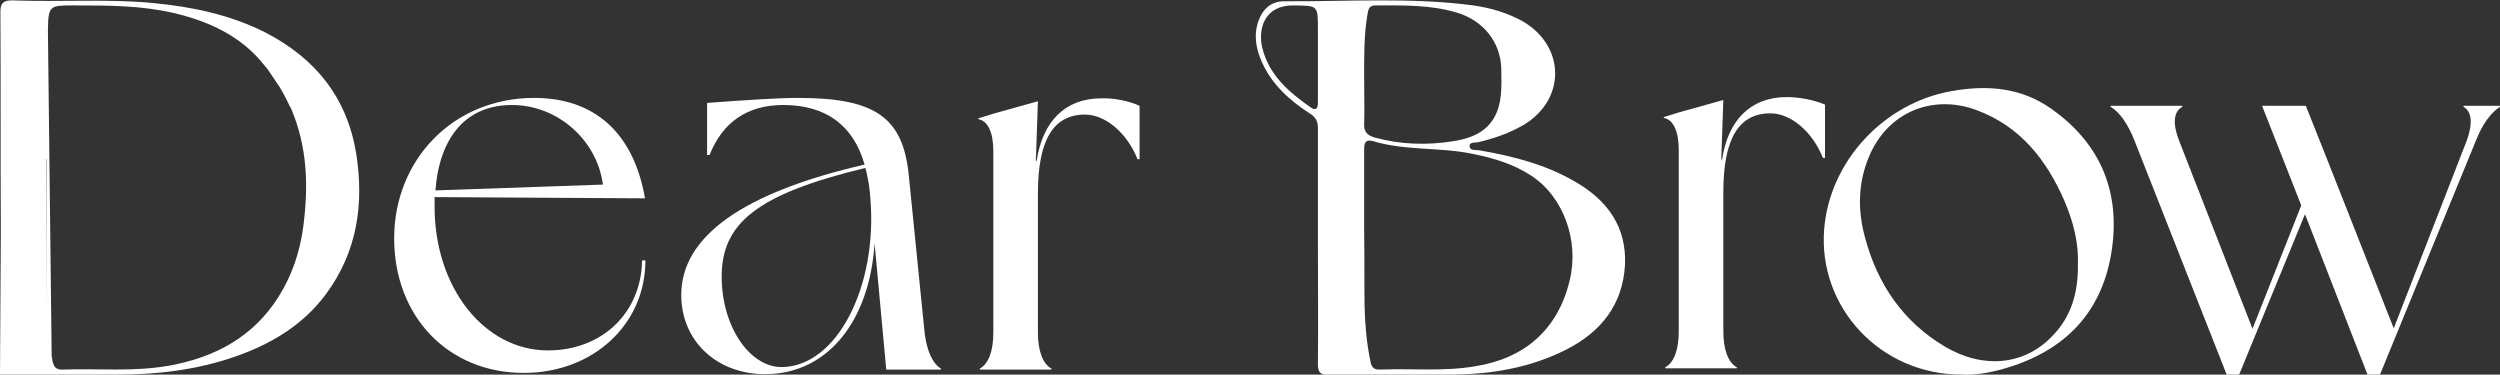 <svg xml:space="preserve" style="enable-background:new 0 0 600 89.9;" viewBox="0 0 600 89.9" y="0px" x="0px" xmlns:xlink="http://www.w3.org/1999/xlink" xmlns="http://www.w3.org/2000/svg" id="Capa_1" version="1.1">
<rect x="0" y="0" width="600" height="89.9" fill="#333333" stroke="none"/>
<style type="text/css">
	.st0{fill:#FFFFFF;}
</style>
<path d="M0,89.9c4.5,0,9.1,0,13.6,0c4.9,0,9.8,0,14.7,0c9.4,0,18.6-1.1,27.5-4.1c8.9-3,16.8-7.6,22.5-15.3
	c7.4-10.1,9.1-21.4,7.2-33.6c-2.2-13.5-9.8-22.9-21.8-29.1C55.2,3.5,46,1.6,36.5,0.7c-11-1-22.1-0.2-33.2-0.6C0.8,0,0,0.7,0.1,3.3
	c0.1,17.3,0,34.5,0.1,51.8 M0.1,64c0,3.8,0,7.6,0,11.4c0,3.7-0.1,7.3,0,10.9 M11.5,7.4c0.1-6.1,0.3-6.1,6.3-6.1c8,0,16,0,23.8,1.8
	c8.5,2,16.2,5.5,21.7,12.4c1,1.1,1.8,2.4,2.6,3.6c0.7,1.1,1.1,1.5,1.8,2.8c0.6,1,1.4,2.7,1.9,3.7c0.1,0.1,0.1,0.2,0.2,0.4
	c0,0,0,0,0-0.1c4.1,9.6,4.2,19,3,28.4c-0.8,6.1-2.7,11.8-6,17c-6,9.5-15.1,14.4-25.9,16.4c-8.6,1.6-17.2,0.7-25.9,1
	c-2.3,0.1-2.3-1.7-2.6-3.2 M11.2,76V38.7c0-0.2,0-0.5,0.1-0.7c0-2.7,0-5.3,0-8" class="st0"></path>
<path d="M316.3,58.9c0-9.4,0-18.8,0-28.1c0-1.7-0.5-2.7-2-3.6c-4.8-3.1-9-6.9-11.4-12.2c-1.4-3.1-2.1-6.4-0.9-9.9
	c1.1-3.1,3.2-4.8,6.2-4.8c15.1,0.1,30.3-1,45.4,1c4.2,0.6,8.3,1.8,12,3.9c10.1,6,10.2,18.6,0.2,24.7c-3.4,2-7.1,3.3-10.9,4.2
	c-0.8,0.2-2.3-0.1-2.2,1c0.1,1.2,1.6,0.8,2.5,1c8,1.4,15.9,3.4,23,7.6c7.6,4.4,12.2,10.8,11.8,19.8c-0.5,9.6-5.8,16.2-14.1,20.4
	c-8.9,4.5-18.4,6-28.2,6c-9.6,0-19.1,0-28.7,0.1c-2,0-2.7-0.5-2.7-2.6C316.4,77.8,316.3,68.4,316.3,58.9L316.3,58.9z M327.4,56.2
	L327.4,56.2c0.1,5.8,0,11.6,0.1,17.4c0.1,4.4,0.5,8.8,1.4,13.1c0.2,1.2,0.7,2.1,2.3,2c7.6-0.3,15.3,0.5,22.9-0.8
	c11.9-1.9,19.8-8.9,22.6-20.5c2.4-9.6-1.5-20.3-9.3-25.3c-4.3-2.8-9.1-4.2-14.1-5.2c-7.8-1.6-16-0.7-23.7-3
	c-1.7-0.5-2.2,0.2-2.2,1.8C327.4,42.6,327.4,49.4,327.4,56.2L327.4,56.2z M327.4,19.2c0,3.5,0.1,7,0,10.5c-0.1,2,0.8,2.8,2.5,3.3
	c6.2,1.7,12.5,1.9,18.8,0.9c6.7-1,11.3-4.1,11.6-12.5c0.1-1.7,0-3.5,0-5.2c-0.3-6.3-4.4-11.2-10.4-13.1c-6.5-2-13.1-1.8-19.8-1.8
	c-1.5,0-1.7,0.9-1.9,2.1C327.3,8.6,327.4,13.9,327.4,19.2L327.4,19.2z M316.3,13.9V7c0-5.8,0-5.6-5.8-5.7c-6.9-0.1-8.6,5.4-7.6,10
	c1.6,6.7,6.4,10.8,11.7,14.5c1.3,0.9,1.7,0.1,1.7-1.2C316.3,21.1,316.3,17.5,316.3,13.9L316.3,13.9z" class="st0"></path>
<path d="M470.9,89.9C451.4,90,436.3,73.8,437.8,55c1.3-16.3,14.3-30.2,30.4-33.1c8.7-1.6,16.9-0.9,24.1,4.2
	c11.5,8.1,16.5,19.4,14.6,33.4c-2.1,15.4-11.3,24.8-26,29C477.4,89.5,473.8,90.1,470.9,89.9L470.9,89.9z M498.7,63.4
	c0.2-5-1.1-10.2-3.2-15.1c-4.3-9.9-10.6-18-21.2-21.9c-10.6-3.9-21.3,0.6-25.7,11.1c-2.7,6.4-2.8,12.9-1,19.5
	c3,11.2,9.1,20.2,19.2,26.2c9.3,5.5,19.2,4.4,25.8-2.6C497.1,76,498.8,70.2,498.7,63.4L498.7,63.4z" class="st0"></path>
<g>
	<path d="M154.9,62.5c0,15.4-12.6,27-29.2,27c-18.1,0-31.1-13.5-31.1-32.3s14.1-33.7,33.6-33.7
		c14.6,0,23.9,8.5,26.6,24.1l-50.5-0.3v2.3c0,19.5,12,34.5,27.2,34.5c13,0,22.4-9,22.6-21.6L154.9,62.5L154.9,62.5z M104.5,45.7
		l40.2-1.4c-1.4-10.7-10.9-19.1-21.8-19.1S105.5,32.7,104.5,45.7L104.5,45.7z" class="st0"></path>
	<path d="M221.9,79.8c0.5,4.3,1.9,7.5,4,8.7l-0.1,0.2h-13.1l-2.8-30.3c-1.2,18.7-11.3,31.4-26.3,31.4
		c-11.6,0-20.1-8-20.1-19c0-14.1,14.9-24.6,44-31.3c-2.7-9.5-9.4-14.3-19.5-14.3c-8.6,0-14.6,4.1-17.7,12h-0.6V24.7
		c9.6-0.7,16.8-1.2,21.9-1.2c18.5,0,25.1,4.7,26.5,18.5L221.9,79.8L221.9,79.8z M208.9,47.8l-0.1-1.3c-0.2-2.2-0.6-4.3-1.1-6.2
		c-26.1,6.3-34.5,13.3-34.5,26.1c0,11.8,6.6,21.7,14.4,21.7C200.8,88,210.6,68.9,208.9,47.8L208.9,47.8z" class="st0"></path>
	<path d="M273.5,25.4v12.8H273c-2.5-6.3-7.7-10.7-12.6-10.7c-7.6,0-11.3,6.1-11.3,18.9v33.4c0,4.3,1.1,7.5,3.3,8.7
		l-0.1,0.2h-17.1l-0.1-0.2c2.2-1.2,3.3-4.3,3.3-8.7V36.3c0-4.5-1.3-7.3-3.6-7.7v-0.2l3.9-1.2l10.4-2.9l-0.5,14.3h0.2
		c1.4-9.4,6.8-15,15.5-15C267.3,23.5,270.9,24.2,273.5,25.4L273.5,25.4z" class="st0"></path>
</g>
<g>
	<path d="M438,25.1v12.8h-0.5c-2.5-6.3-7.7-10.7-12.6-10.7c-7.6,0-11.3,6.1-11.3,18.9v33.4c0,4.3,1.1,7.5,3.3,8.7
		l-0.1,0.2h-17.1l-0.1-0.2c2.2-1.2,3.3-4.3,3.3-8.7V36c0-4.5-1.3-7.3-3.6-7.7v-0.2l3.9-1.2l10.4-2.9l-0.5,14.3h0.2
		c1.4-9.4,6.8-15,15.5-15C431.9,23.3,435.4,24,438,25.1L438,25.1z" class="st0"></path>
	<path d="M553.4,25.4h-10.5l9.4,23.9l-11.7,29.6l-17.6-45.1c-1.6-4.1-1.4-7,0.8-8.2l-0.1-0.2h-17.1l-0.1,0.2
		c2.1,1.2,4.2,4.1,5.8,8.2l22.1,56.1h3l15.8-38.5l15,38.5h3l23-56.1c1.6-4.1,3.8-7,5.9-8.2l-0.1-0.2h-8.7l-0.1,0.2
		c2.1,1.2,2.3,4.1,0.8,8.2l-17.5,45l-16-40.6" class="st0"></path>
	<line y2="26.3" x2="553.8" y1="35.8" x1="557.5" class="st0"></line>
</g>
</svg>
